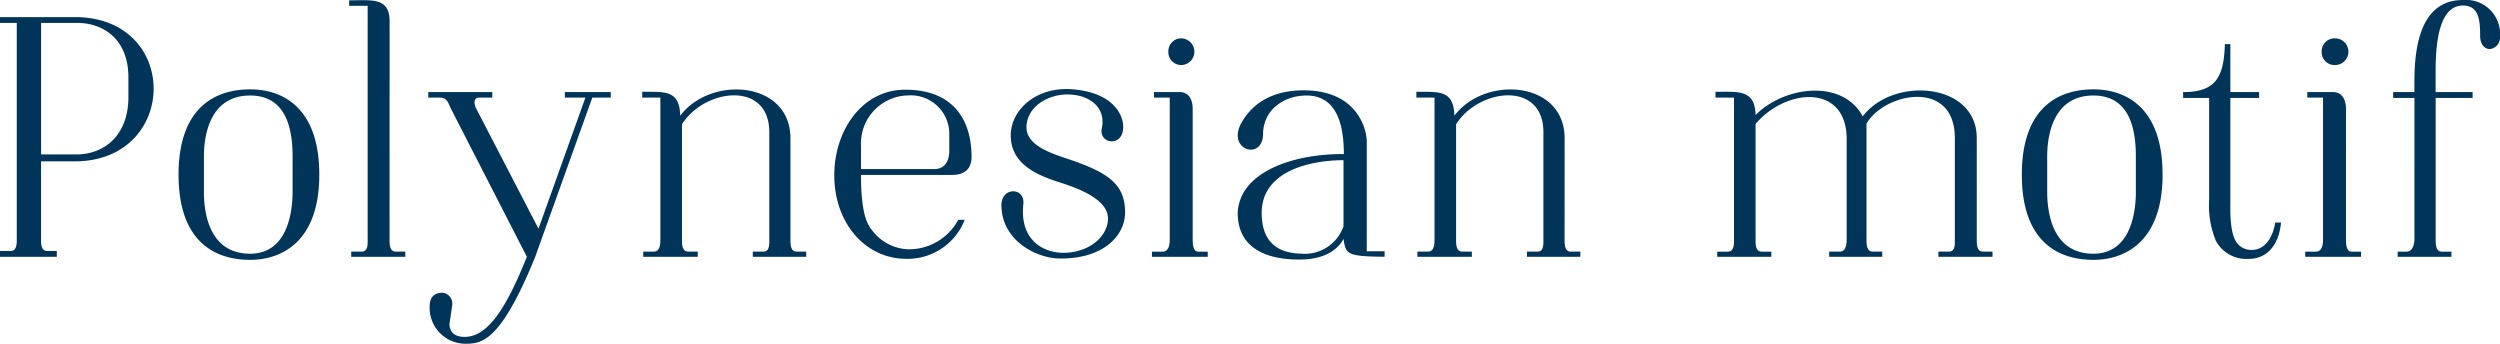 <svg xmlns="http://www.w3.org/2000/svg" viewBox="0 0 241.001 33.137"><path d="M0 2.211V1.65h7.558c9.769.33 9.571 13.565 0 13.9h-3.6v7.426c0 .429-.033 1.221.594 1.221h.924v.561H0v-.561h1.023c.627 0 .594-.792.594-1.221V2.211zm3.961 12.674h3.6c2.64-.1 4.819-1.947 4.819-5.545V7.492c0-3.862-2.574-5.248-4.819-5.281h-3.6zm20.152-6.271c3 0 6.667 1.617 6.667 8.219 0 6.633-3.8 8.217-6.667 8.217-3.234 0-6.9-1.584-6.9-8.217.003-6.602 3.666-8.219 6.9-8.219zm4.093 9.868v-3.366c0-2.344-.429-5.908-4.093-5.908-3.828 0-4.455 3.73-4.455 5.875v3.4c0 2.146.561 5.975 4.455 5.975 3.533-.001 4.093-3.858 4.093-5.976zM37.554 23c0 .462-.033 1.254.593 1.254h.925v.5h-5.215v-.5h1.023c.627 0 .561-.792.561-1.254V.561h-1.782V.033c2.112 0 3.9-.33 3.9 2.013zM56.435 9.406h-1.981v-.528h4.423v.528H57.1l-5.517 15.381c-3.334 8.185-5.149 8.35-6.733 8.35a3.462 3.462 0 01-3.433-3.565c0-.759.3-1.353 1.254-1.353a1.058 1.058 0 01.925 1.188l-.265 1.815c0 .66.363 1.255 1.452 1.255 2.146 0 3.928-2.509 6.007-7.724L43.431 10.4c-.265-.594-.364-.99-1.057-.99h-1.089v-.532h6.172v.528H46.2c-.528 0-.528.528-.33.99l6.04 11.651zM76.2 23c0 .462-.033 1.254.594 1.254h.925v.5h-5.15v-.5H73.6c.627 0 .561-.792.561-1.254V12.74c0-4.984-6.238-4.225-8.417-.76V23c0 .462-.032 1.254.595 1.254h.924v.5H62.01v-.5h1.023c.627 0 .627-.792.627-1.254V9.406h-1.749v-.561c2.112.033 3.6-.231 3.663 2.31C68.512 7.261 76.1 7.789 76.2 13.235zM93 21.189a5.918 5.918 0 01-5.61 3.763c-4.027 0-6.964-3.5-6.964-8.054 0-4.356 2.706-8.251 6.832-8.251 4.885 0 6.4 3.2 6.4 6.469 0 1.122-.627 1.749-1.881 1.749H83c0 4.456.858 5.05 1.32 5.644a4.58 4.58 0 003.136 1.518 5.372 5.372 0 004.917-2.838zM87.259 16.3h2.8c1.188 0 1.453-1.023 1.453-1.782V13a3.71 3.71 0 00-3.961-3.8A4.63 4.63 0 0083 14.06v2.24zm9.281 3.437c.033-1.75 2.277-1.684 2.112-.066-.4 3.63 2.146 4.851 4.257 4.686 2.311-.165 3.9-1.683 3.9-3.3 0-1.815-2.773-2.871-4.523-3.432-2.309-.727-4.851-1.783-4.851-4.588 0-2.41 2.442-4.753 6.04-4.423 3.828.33 4.951 2.509 4.786 3.895-.2 1.683-2.344 1.32-2.047-.133.43-2.079-1.254-3.234-3.2-3.267-1.816-.066-4.06 1.089-4.06 3.169 0 1.881 2.739 2.607 4.357 3.168 3.5 1.221 5.116 2.31 5.148 4.951.033 2.376-2.178 4.587-6.337 4.521-2.314-.033-5.615-1.818-5.582-5.181zm18.435 3.333c0 .462.032 1.188.527 1.188h.925v.5h-5.38v-.5h1.022c.628 0 .694-.726.694-1.188V9.406h-1.518v-.528h2.475c.792 0 1.255.594 1.255 1.65zm-2.344-18.087a1.242 1.242 0 001.254 1.288 1.288 1.288 0 000-2.575 1.241 1.241 0 00-1.254 1.287zm20.845 19.242v.528c-3.7-.033-3.73-.264-3.961-1.716-.726 1.32-2.211 1.947-4.06 1.981-1.749.032-6.139-.2-6.139-4.489.165-3.928 5.281-5.71 10.232-5.677 0-3.037-.792-5.644-3.6-5.644-2.013 0-4.158 1.221-4.191 3.73-.033 2.607-3.6 1.518-2.047-1.155 1.387-2.41 3.829-3.136 6.238-3.07 5.05.132 5.809 3.928 5.809 4.918v10.594zm-11.849-3.7c0 3.1 1.881 3.894 3.828 3.928a3.946 3.946 0 004.06-2.641v-6.37c-3.202.004-7.888 1.027-7.888 5.087zM150.826 23c0 .462-.033 1.254.594 1.254h.925v.5H147.2v-.5h1.024c.627 0 .561-.792.561-1.254V12.74c0-4.984-6.238-4.225-8.417-.76V23c0 .462-.032 1.254.595 1.254h.924v.5h-5.248v-.5h1.023c.627 0 .627-.792.627-1.254V9.406h-1.749v-.561c2.112.033 3.6-.231 3.663 2.31 2.938-3.894 10.53-3.366 10.628 2.08zm18.412.037c0 .462-.033 1.221.594 1.221h.925v.5h-5.215v-.5h1.023c.627 0 .594-.759.594-1.221V9.406h-1.782v-.561c2.112.033 3.8-.3 3.861 2.244 2.773-2.8 8.384-3.5 10.331.133 2.937-3.895 10.991-3.268 10.991 2.079V23c0 .462-.034 1.254.593 1.254h.925v.5h-5.215v-.5h1.023c.628 0 .561-.792.561-1.254v-9.7c0-5.71-6.765-4.39-8.515-1.386V23c0 .462-.033 1.254.594 1.254h.924v.5h-5.116v-.5h1.023c.627 0 .661-.792.661-1.254v-9.6c0-5.347-5.842-4.918-8.78-1.452zm32.568-14.423c3 0 6.667 1.617 6.667 8.219 0 6.633-3.8 8.217-6.667 8.217-3.235 0-6.9-1.584-6.9-8.217.002-6.602 3.665-8.219 6.9-8.219zm4.092 9.868v-3.366c0-2.344-.428-5.908-4.092-5.908-3.828 0-4.455 3.73-4.455 5.875v3.4c0 2.146.56 5.975 4.455 5.975 3.532-.001 4.094-3.858 4.094-5.976zm13.993 2.971c-.232 2.443-1.584 3.5-3.07 3.5a3.343 3.343 0 01-3.2-1.717 8.916 8.916 0 01-.659-3.961V9.439h-2.509v-.561c3.136 0 3.928-1.419 4.027-4.621h.528v4.621h2.772v.561h-2.772v9.835c0 1.024-.1 3.433.759 4.291a1.761 1.761 0 001.287.528c1.386 0 2.08-1.353 2.277-2.64zm6.262 1.617c0 .462.033 1.188.528 1.188h.924v.5h-5.379v-.5h1.022c.628 0 .693-.726.693-1.188V9.406h-1.517v-.528h2.476c.792 0 1.255.594 1.255 1.65zM223.81 4.983a1.241 1.241 0 001.253 1.288 1.288 1.288 0 100-2.575 1.241 1.241 0 00-1.253 1.287zm8.939 3.895v-.99c0-3.7.727-7.888 4.687-7.888A3.291 3.291 0 01241 3.564a1.114 1.114 0 01-.892 1.156c-.462.066-1.023-.3-1.023-1.288 0-1.551-.132-2.9-1.683-2.9-2.145.033-2.607 3.2-2.607 6.271v2.075h3.564v.561H234.8V23.07c0 .462 0 1.188.594 1.188h.923v.5h-5.181v-.5h.858c.627 0 .759-.792.759-1.254V9.439H230.7v-.561z" fill="#003559"/></svg>